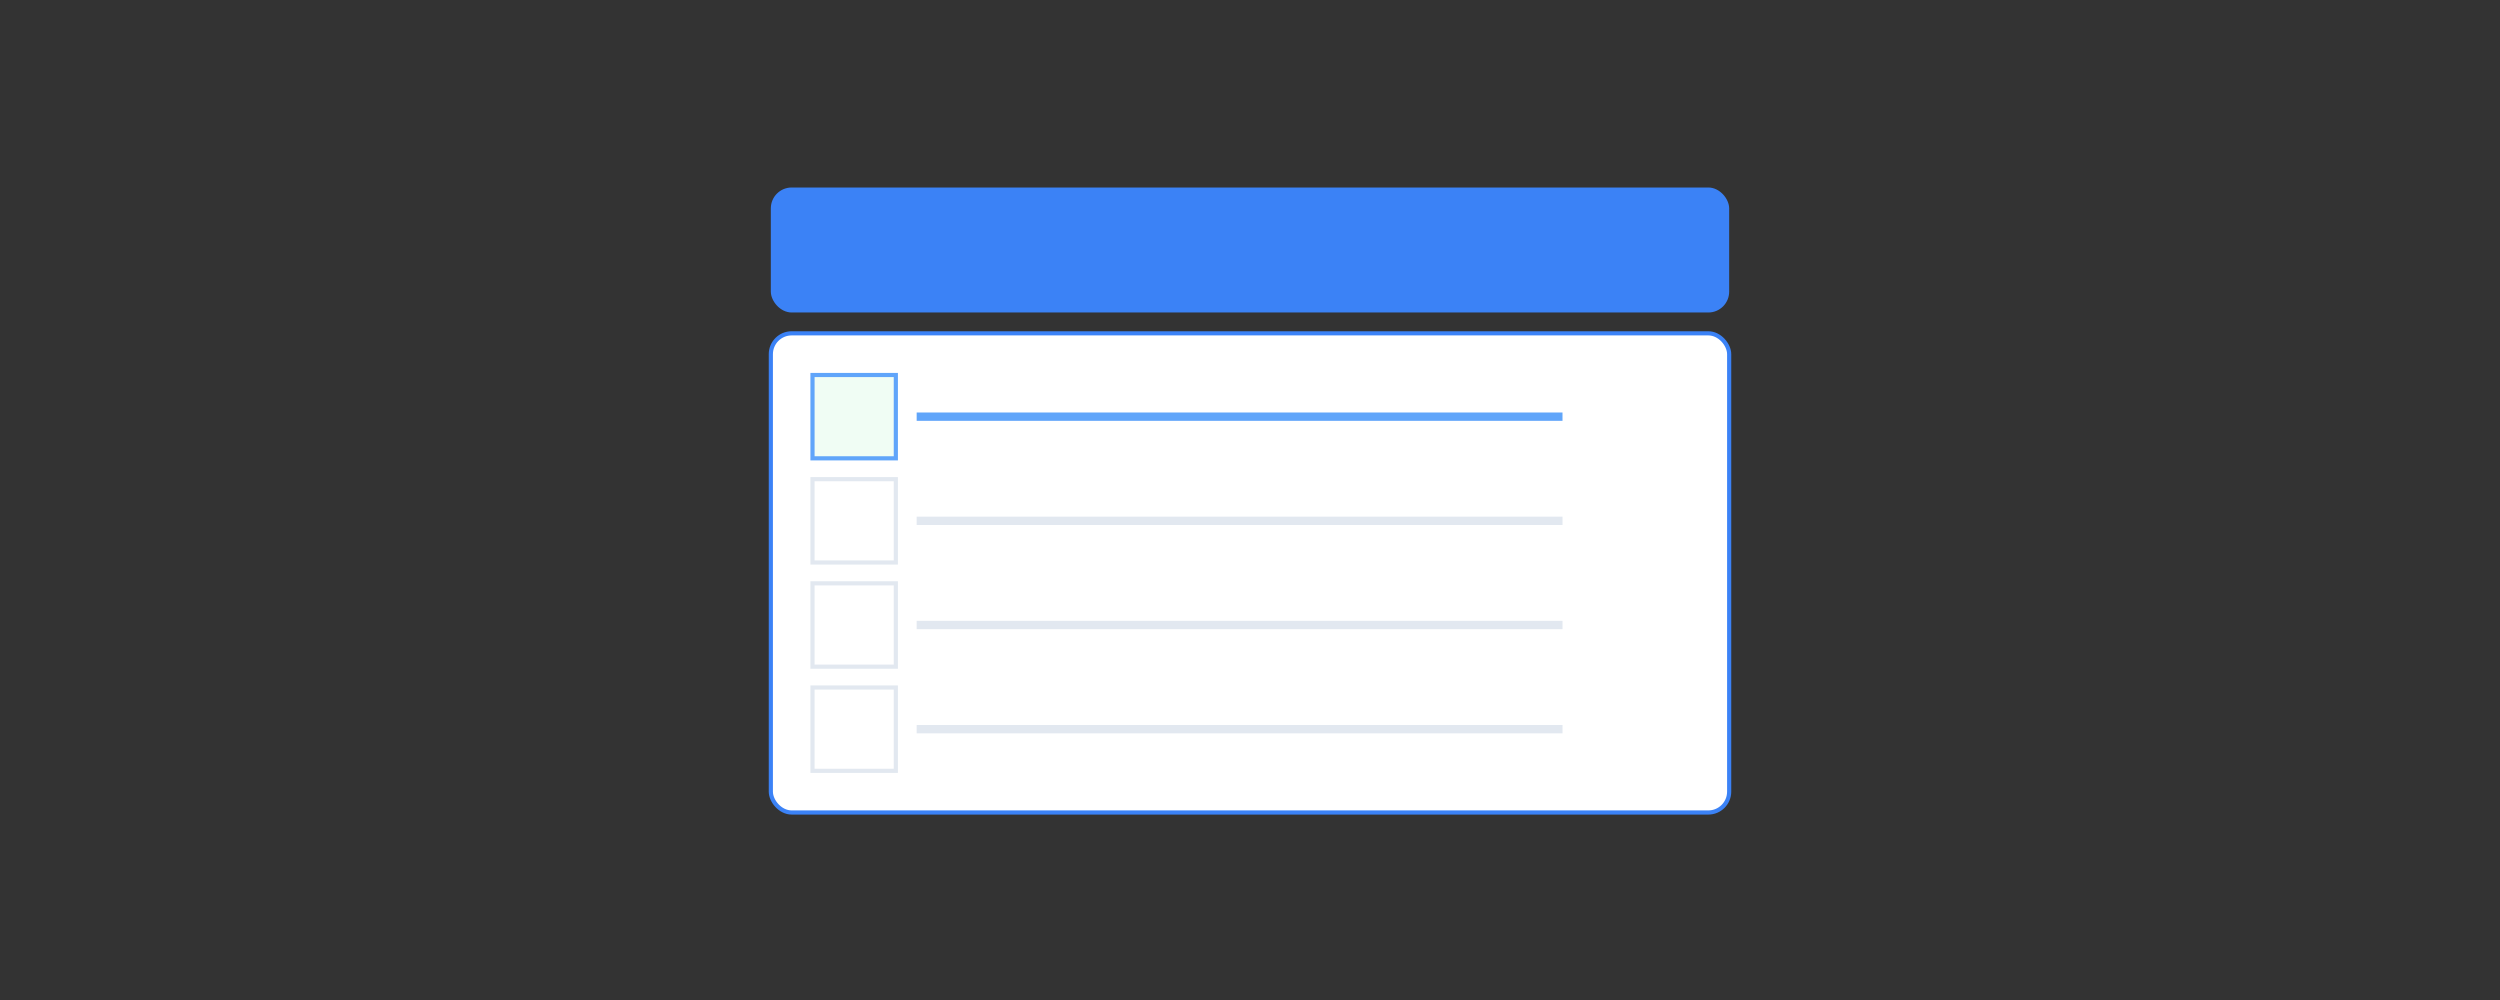 <svg xmlns="http://www.w3.org/2000/svg" viewBox="0 0 600 240">
  <rect x="0" y="0" width="600" height="240" fill="#333333" stroke="none"/>
  <rect x="185" y="45" width="230" height="30" rx="5" ry="5" fill="#3b82f6"/>

  <rect x="185" y="80" width="230" height="115" rx="5" ry="5" fill="white" stroke="#3b82f6" stroke-width="1"/>

  <rect x="195" y="90" width="20" height="20" fill="#f0fdf4" stroke="#60a5fa" stroke-width="1"/>
  <line x1="220" y1="100" x2="375" y2="100" stroke="#60a5fa" stroke-width="2"/>

  <rect x="195" y="115" width="20" height="20" fill="white" stroke="#e2e8f0" stroke-width="1"/>
  <line x1="220" y1="125" x2="375" y2="125" stroke="#e2e8f0" stroke-width="2"/>

  <rect x="195" y="140" width="20" height="20" fill="white" stroke="#e2e8f0" stroke-width="1"/>
  <line x1="220" y1="150" x2="375" y2="150" stroke="#e2e8f0" stroke-width="2"/>

  <rect x="195" y="165" width="20" height="20" fill="white" stroke="#e2e8f0" stroke-width="1"/>
  <line x1="220" y1="175" x2="375" y2="175" stroke="#e2e8f0" stroke-width="2"/>
</svg>
